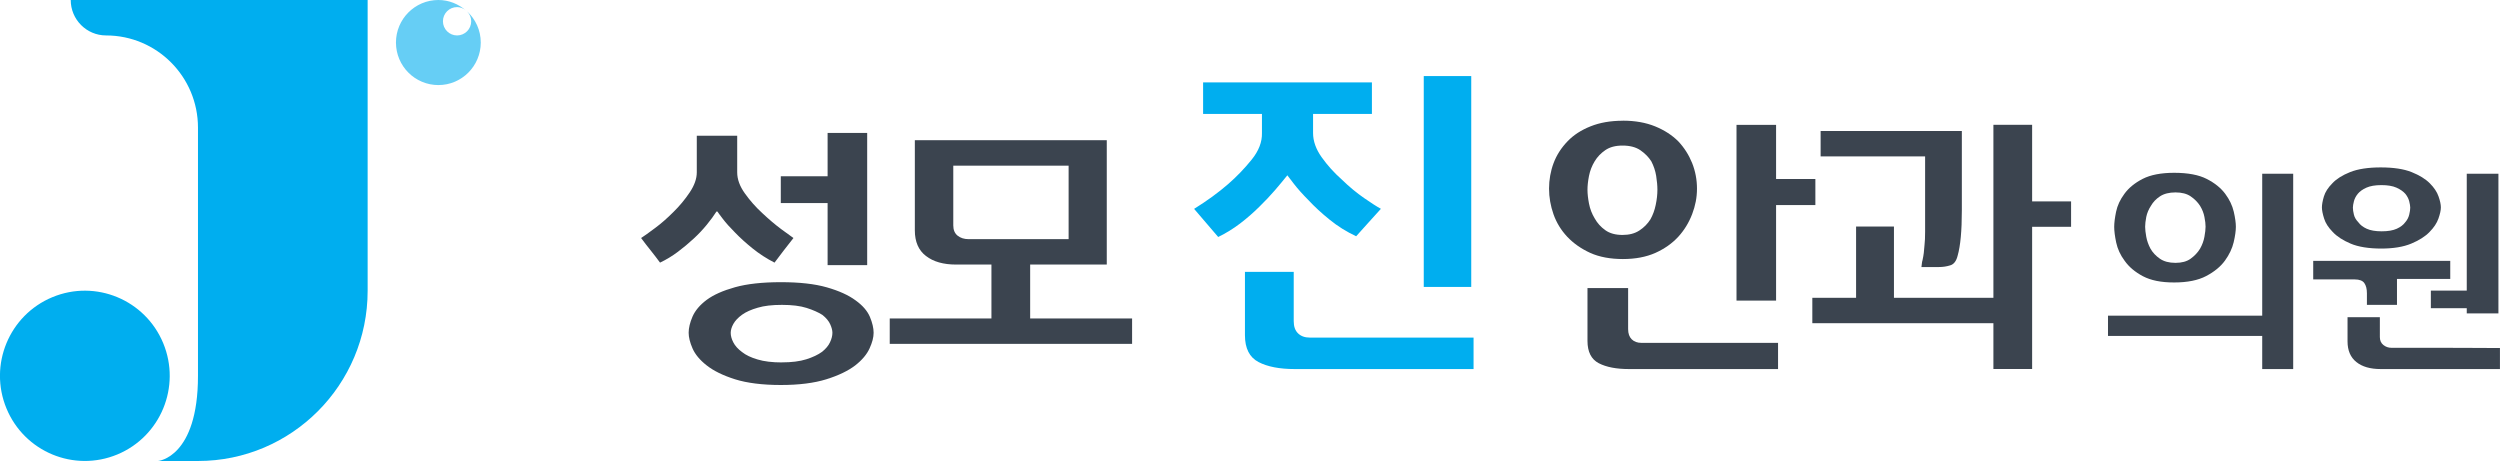 <svg xmlns="http://www.w3.org/2000/svg" width="141" height="26" viewBox="0 0 141 26" fill="none"><g clip-path="url(#clip0_2010_56)"><path d="M6.617 25.632C9.059 24.617 10.219 21.809 9.207 19.359C8.195 16.91 5.396 15.746 2.954 16.761C0.512 17.776 -0.648 20.584 0.364 23.034C1.375 25.483 4.175 26.646 6.617 25.632Z" fill="#00AEEF"></path><path opacity="0.6" d="M26.356 0.656C26.49 0.8 26.576 0.988 26.576 1.199C26.576 1.641 26.219 1.999 25.779 1.999C25.339 1.999 24.982 1.641 24.982 1.199C24.982 0.758 25.339 0.4 25.779 0.4C25.974 0.4 26.146 0.477 26.283 0.595C25.862 0.23 25.323 0 24.724 0C23.404 0 22.332 1.075 22.332 2.399C22.332 3.723 23.404 4.798 24.724 4.798C26.044 4.798 27.115 3.723 27.115 2.399C27.115 1.708 26.822 1.091 26.356 0.652V0.656Z" fill="#00AEEF"></path><path d="M11.166 0H3.989C3.989 1.103 4.882 1.999 5.982 1.999C8.845 1.999 11.166 4.327 11.166 7.2V21.199C11.166 25.808 8.915 26 8.915 26H11.166C16.453 26 20.735 21.701 20.735 16.401V0H11.166Z" fill="#00AEEF"></path><path d="M40.411 11.927C40.265 12.157 40.083 12.407 39.863 12.675C39.643 12.944 39.398 13.206 39.126 13.456C38.843 13.718 38.546 13.967 38.23 14.204C37.915 14.441 37.58 14.642 37.226 14.812C37.047 14.569 36.869 14.338 36.694 14.118C36.515 13.897 36.337 13.667 36.158 13.424C36.337 13.309 36.598 13.123 36.942 12.864C37.29 12.608 37.634 12.304 37.979 11.959C38.323 11.623 38.629 11.255 38.897 10.855C39.165 10.456 39.299 10.078 39.299 9.72V7.657H41.578V9.72C41.578 10.11 41.722 10.507 42.012 10.91C42.299 11.313 42.627 11.684 42.994 12.02C43.361 12.365 43.715 12.666 44.053 12.918C44.394 13.171 44.627 13.337 44.751 13.424C44.563 13.667 44.381 13.897 44.209 14.118C44.037 14.338 43.861 14.569 43.683 14.812C43.233 14.582 42.819 14.313 42.443 14.009C42.066 13.705 41.741 13.411 41.467 13.126C41.173 12.832 40.941 12.573 40.769 12.346C40.596 12.122 40.494 11.981 40.462 11.93H40.415L40.411 11.927ZM44.04 15.915C45.086 15.915 45.953 16.011 46.632 16.206C47.315 16.401 47.853 16.645 48.252 16.939C48.651 17.224 48.918 17.534 49.062 17.87C49.202 18.205 49.272 18.506 49.272 18.768C49.272 19.031 49.196 19.315 49.043 19.651C48.89 19.987 48.622 20.307 48.233 20.611C47.834 20.915 47.292 21.177 46.607 21.391C45.921 21.605 45.063 21.714 44.04 21.714C43.017 21.714 42.13 21.605 41.454 21.391C40.778 21.177 40.246 20.915 39.86 20.611C39.471 20.307 39.206 19.987 39.059 19.651C38.913 19.315 38.84 19.021 38.84 18.768C38.84 18.497 38.913 18.193 39.059 17.854C39.206 17.518 39.471 17.201 39.86 16.91C40.246 16.625 40.778 16.389 41.454 16.2C42.13 16.011 42.991 15.915 44.04 15.915ZM44.104 20.438C44.649 20.438 45.105 20.38 45.472 20.265C45.838 20.15 46.135 20.009 46.368 19.84C46.578 19.67 46.728 19.491 46.814 19.302C46.903 19.114 46.948 18.935 46.948 18.768C46.948 18.634 46.907 18.471 46.824 18.289C46.741 18.106 46.594 17.927 46.383 17.761C46.151 17.614 45.857 17.483 45.494 17.367C45.134 17.252 44.668 17.195 44.104 17.195C43.539 17.195 43.102 17.246 42.736 17.355C42.369 17.46 42.076 17.591 41.856 17.748C41.626 17.914 41.461 18.09 41.362 18.269C41.263 18.448 41.212 18.615 41.212 18.772C41.212 18.941 41.26 19.12 41.362 19.315C41.461 19.51 41.626 19.689 41.856 19.859C42.066 20.025 42.356 20.166 42.73 20.275C43.099 20.387 43.559 20.441 44.104 20.441V20.438ZM48.909 7.5V14.953H46.677V11.454H44.037V9.941H46.677V7.497H48.909V7.5Z" fill="#3B444F"></path><path d="M63.85 19.395H50.181V17.962H55.917V14.921H53.921C53.21 14.921 52.643 14.761 52.225 14.438C51.807 14.118 51.597 13.638 51.597 12.995V7.907H62.422V14.921H58.101V17.962H63.85V19.395ZM60.27 9.343H53.765V12.714C53.765 12.966 53.845 13.158 54.007 13.29C54.17 13.421 54.377 13.488 54.629 13.488H60.27V9.343Z" fill="#3B444F"></path><path d="M72.609 9.883C72.408 10.136 72.176 10.414 71.911 10.724C71.646 11.031 71.35 11.345 71.025 11.662C70.696 11.988 70.339 12.301 69.95 12.599C69.561 12.896 69.147 13.152 68.706 13.366C68.493 13.114 68.266 12.848 68.027 12.573C67.788 12.295 67.562 12.033 67.348 11.78C68.078 11.326 68.719 10.859 69.271 10.379C69.749 9.963 70.189 9.506 70.591 9.007C70.993 8.511 71.187 8.009 71.174 7.504V6.426H67.855V4.647H77.376V6.426H74.057V7.504C74.057 7.954 74.216 8.409 74.538 8.863C74.86 9.317 75.24 9.739 75.68 10.129C76.094 10.532 76.512 10.878 76.933 11.169C77.354 11.46 77.669 11.662 77.883 11.777C77.631 12.055 77.395 12.317 77.166 12.57C76.939 12.822 76.713 13.072 76.487 13.325C75.948 13.072 75.447 12.762 74.988 12.387C74.529 12.017 74.136 11.652 73.808 11.3C73.47 10.961 73.193 10.651 72.979 10.373C72.765 10.094 72.641 9.931 72.603 9.883H72.609ZM83.109 19.037V20.815H73.024C72.169 20.815 71.487 20.684 70.98 20.419C70.473 20.153 70.215 19.651 70.215 18.906V15.333H72.966V18.113C72.966 18.416 73.046 18.644 73.212 18.803C73.374 18.96 73.594 19.04 73.872 19.04H83.109V19.037ZM80.3 4.289H82.978V16.184H80.3V4.289Z" fill="#00AEEF"></path><path d="M91.53 6.806C92.222 6.806 92.828 6.915 93.354 7.129C93.877 7.344 94.31 7.625 94.658 7.974C94.993 8.332 95.251 8.738 95.436 9.195C95.618 9.653 95.71 10.136 95.71 10.638C95.71 11.14 95.618 11.604 95.436 12.081C95.251 12.56 94.993 12.982 94.658 13.35C94.31 13.728 93.88 14.031 93.36 14.265C92.84 14.495 92.231 14.61 91.53 14.61C90.829 14.61 90.204 14.495 89.693 14.265C89.18 14.031 88.746 13.728 88.389 13.35C88.045 12.982 87.787 12.563 87.618 12.087C87.452 11.614 87.366 11.13 87.366 10.638C87.366 10.145 87.452 9.653 87.624 9.195C87.796 8.738 88.061 8.329 88.418 7.961C88.753 7.612 89.183 7.334 89.706 7.126C90.229 6.915 90.838 6.809 91.53 6.809V6.806ZM91.514 13.251C91.89 13.251 92.206 13.168 92.464 12.998C92.719 12.832 92.927 12.621 93.086 12.368C93.22 12.125 93.322 11.857 93.382 11.556C93.446 11.258 93.478 10.971 93.478 10.699C93.478 10.468 93.453 10.209 93.408 9.918C93.36 9.63 93.268 9.355 93.131 9.093C92.974 8.85 92.767 8.645 92.512 8.469C92.257 8.297 91.922 8.21 91.514 8.21C91.106 8.21 90.79 8.297 90.538 8.469C90.286 8.642 90.089 8.85 89.942 9.093C89.783 9.355 89.677 9.63 89.62 9.918C89.563 10.206 89.534 10.468 89.534 10.699C89.534 10.929 89.563 11.191 89.62 11.486C89.677 11.78 89.783 12.058 89.942 12.32C90.089 12.583 90.286 12.803 90.538 12.982C90.79 13.162 91.112 13.251 91.514 13.251ZM100.282 19.334V20.815H91.877C91.166 20.815 90.599 20.707 90.172 20.486C89.748 20.265 89.534 19.846 89.534 19.226V16.248H91.826V18.564C91.826 18.816 91.897 19.008 92.031 19.139C92.165 19.27 92.349 19.338 92.579 19.338H100.276L100.282 19.334ZM100.171 10.097H102.387V11.566H100.171V16.955H97.939V7.043H100.171V10.101V10.097Z" fill="#3B444F"></path><path d="M116.809 11.358V12.79H114.612V20.812H112.428V18.228H102.215V16.795H104.683V12.778H106.819V16.795H112.428V7.04H114.612V11.358H116.809ZM110.648 7.388V11.863C110.648 13.018 110.569 13.868 110.412 14.415C110.339 14.719 110.199 14.905 109.995 14.965C109.791 15.029 109.58 15.061 109.36 15.061H108.369C108.378 14.988 108.388 14.921 108.394 14.857C108.397 14.793 108.413 14.732 108.432 14.668C108.464 14.521 108.487 14.386 108.502 14.265C108.518 14.143 108.531 13.987 108.544 13.801C108.566 13.622 108.576 13.382 108.576 13.075V8.821H102.683V7.388H110.648Z" fill="#3B444F"></path><path d="M129.336 20.815H127.589V18.948H118.891V17.802H127.589V9.797H129.336V20.815ZM122.624 9.746C123.396 9.746 124.008 9.861 124.458 10.091C124.911 10.321 125.258 10.603 125.501 10.929C125.743 11.255 125.905 11.594 125.985 11.943C126.065 12.291 126.103 12.576 126.103 12.794C126.103 13.011 126.062 13.312 125.979 13.664C125.896 14.015 125.73 14.361 125.488 14.697C125.245 15.033 124.892 15.324 124.432 15.567C123.973 15.81 123.367 15.931 122.621 15.931C121.875 15.931 121.308 15.813 120.861 15.579C120.418 15.343 120.074 15.055 119.831 14.71C119.586 14.383 119.43 14.038 119.353 13.677C119.277 13.315 119.241 13.021 119.241 12.794C119.241 12.567 119.277 12.291 119.347 11.943C119.42 11.594 119.576 11.255 119.819 10.929C120.055 10.603 120.396 10.321 120.842 10.091C121.289 9.861 121.885 9.746 122.621 9.746H122.624ZM122.698 14.825C123.052 14.825 123.336 14.748 123.552 14.591C123.769 14.434 123.948 14.249 124.082 14.028C124.206 13.811 124.289 13.584 124.33 13.353C124.372 13.123 124.394 12.934 124.394 12.79C124.394 12.64 124.375 12.455 124.33 12.237C124.289 12.02 124.206 11.809 124.082 11.607C123.948 11.399 123.769 11.22 123.552 11.073C123.336 10.926 123.052 10.852 122.698 10.852C122.344 10.852 122.047 10.926 121.824 11.073C121.601 11.22 121.432 11.399 121.314 11.607C121.18 11.809 121.094 12.02 121.049 12.237C121.008 12.455 120.986 12.64 120.986 12.79C120.986 12.941 121.008 13.12 121.049 13.353C121.091 13.584 121.171 13.808 121.289 14.028C121.413 14.246 121.591 14.434 121.818 14.591C122.044 14.748 122.338 14.825 122.698 14.825Z" fill="#3B444F"></path><path d="M138.194 15.733H135.19V17.195H133.494V16.539C133.494 16.296 133.446 16.104 133.348 15.966C133.252 15.829 133.07 15.759 132.802 15.759H130.465V14.713H138.194V15.733ZM134.275 9.442C134.996 9.442 135.576 9.531 136.016 9.707C136.456 9.883 136.798 10.094 137.04 10.337C137.282 10.58 137.448 10.827 137.534 11.079C137.623 11.332 137.665 11.537 137.665 11.697C137.665 11.857 137.62 12.065 137.528 12.327C137.435 12.589 137.269 12.838 137.024 13.085C136.782 13.337 136.437 13.555 135.994 13.74C135.548 13.926 134.983 14.019 134.298 14.019C133.612 14.019 133.01 13.926 132.576 13.74C132.139 13.555 131.804 13.337 131.568 13.085C131.326 12.838 131.16 12.589 131.08 12.327C130.998 12.068 130.956 11.857 130.956 11.697C130.956 11.537 130.994 11.329 131.068 11.079C131.144 10.827 131.304 10.58 131.546 10.337C131.772 10.094 132.104 9.883 132.544 9.707C132.984 9.531 133.561 9.442 134.272 9.442H134.275ZM137.805 19.616C138.392 19.616 138.975 19.616 139.552 19.622C140.13 19.625 140.611 19.629 140.997 19.629V20.815H134.272C133.685 20.815 133.226 20.684 132.895 20.416C132.566 20.15 132.401 19.763 132.401 19.251V17.889H134.224V19.011C134.224 19.206 134.291 19.354 134.425 19.459C134.559 19.565 134.709 19.616 134.878 19.616H137.805ZM134.326 13.046C134.68 13.046 134.961 12.998 135.175 12.902C135.388 12.806 135.551 12.682 135.659 12.531C135.768 12.407 135.841 12.266 135.879 12.109C135.917 11.953 135.937 11.821 135.937 11.713C135.937 11.62 135.917 11.502 135.879 11.351C135.841 11.204 135.768 11.063 135.659 10.929C135.541 10.795 135.375 10.68 135.162 10.584C134.948 10.488 134.664 10.44 134.314 10.44C133.963 10.44 133.679 10.488 133.465 10.584C133.252 10.68 133.092 10.795 132.981 10.929C132.872 11.063 132.799 11.204 132.761 11.351C132.723 11.498 132.703 11.62 132.703 11.713C132.703 11.821 132.723 11.956 132.761 12.109C132.799 12.266 132.882 12.403 133.006 12.531C133.115 12.685 133.274 12.806 133.485 12.902C133.695 12.998 133.976 13.046 134.326 13.046ZM140.911 17.674H139.125V17.383H137.1V16.389H139.125V9.797H140.911V17.674Z" fill="#3B444F"></path></g><defs><clipPath id="clip0_2010_56"><rect width="141" height="26" fill="white"></rect></clipPath></defs></svg>